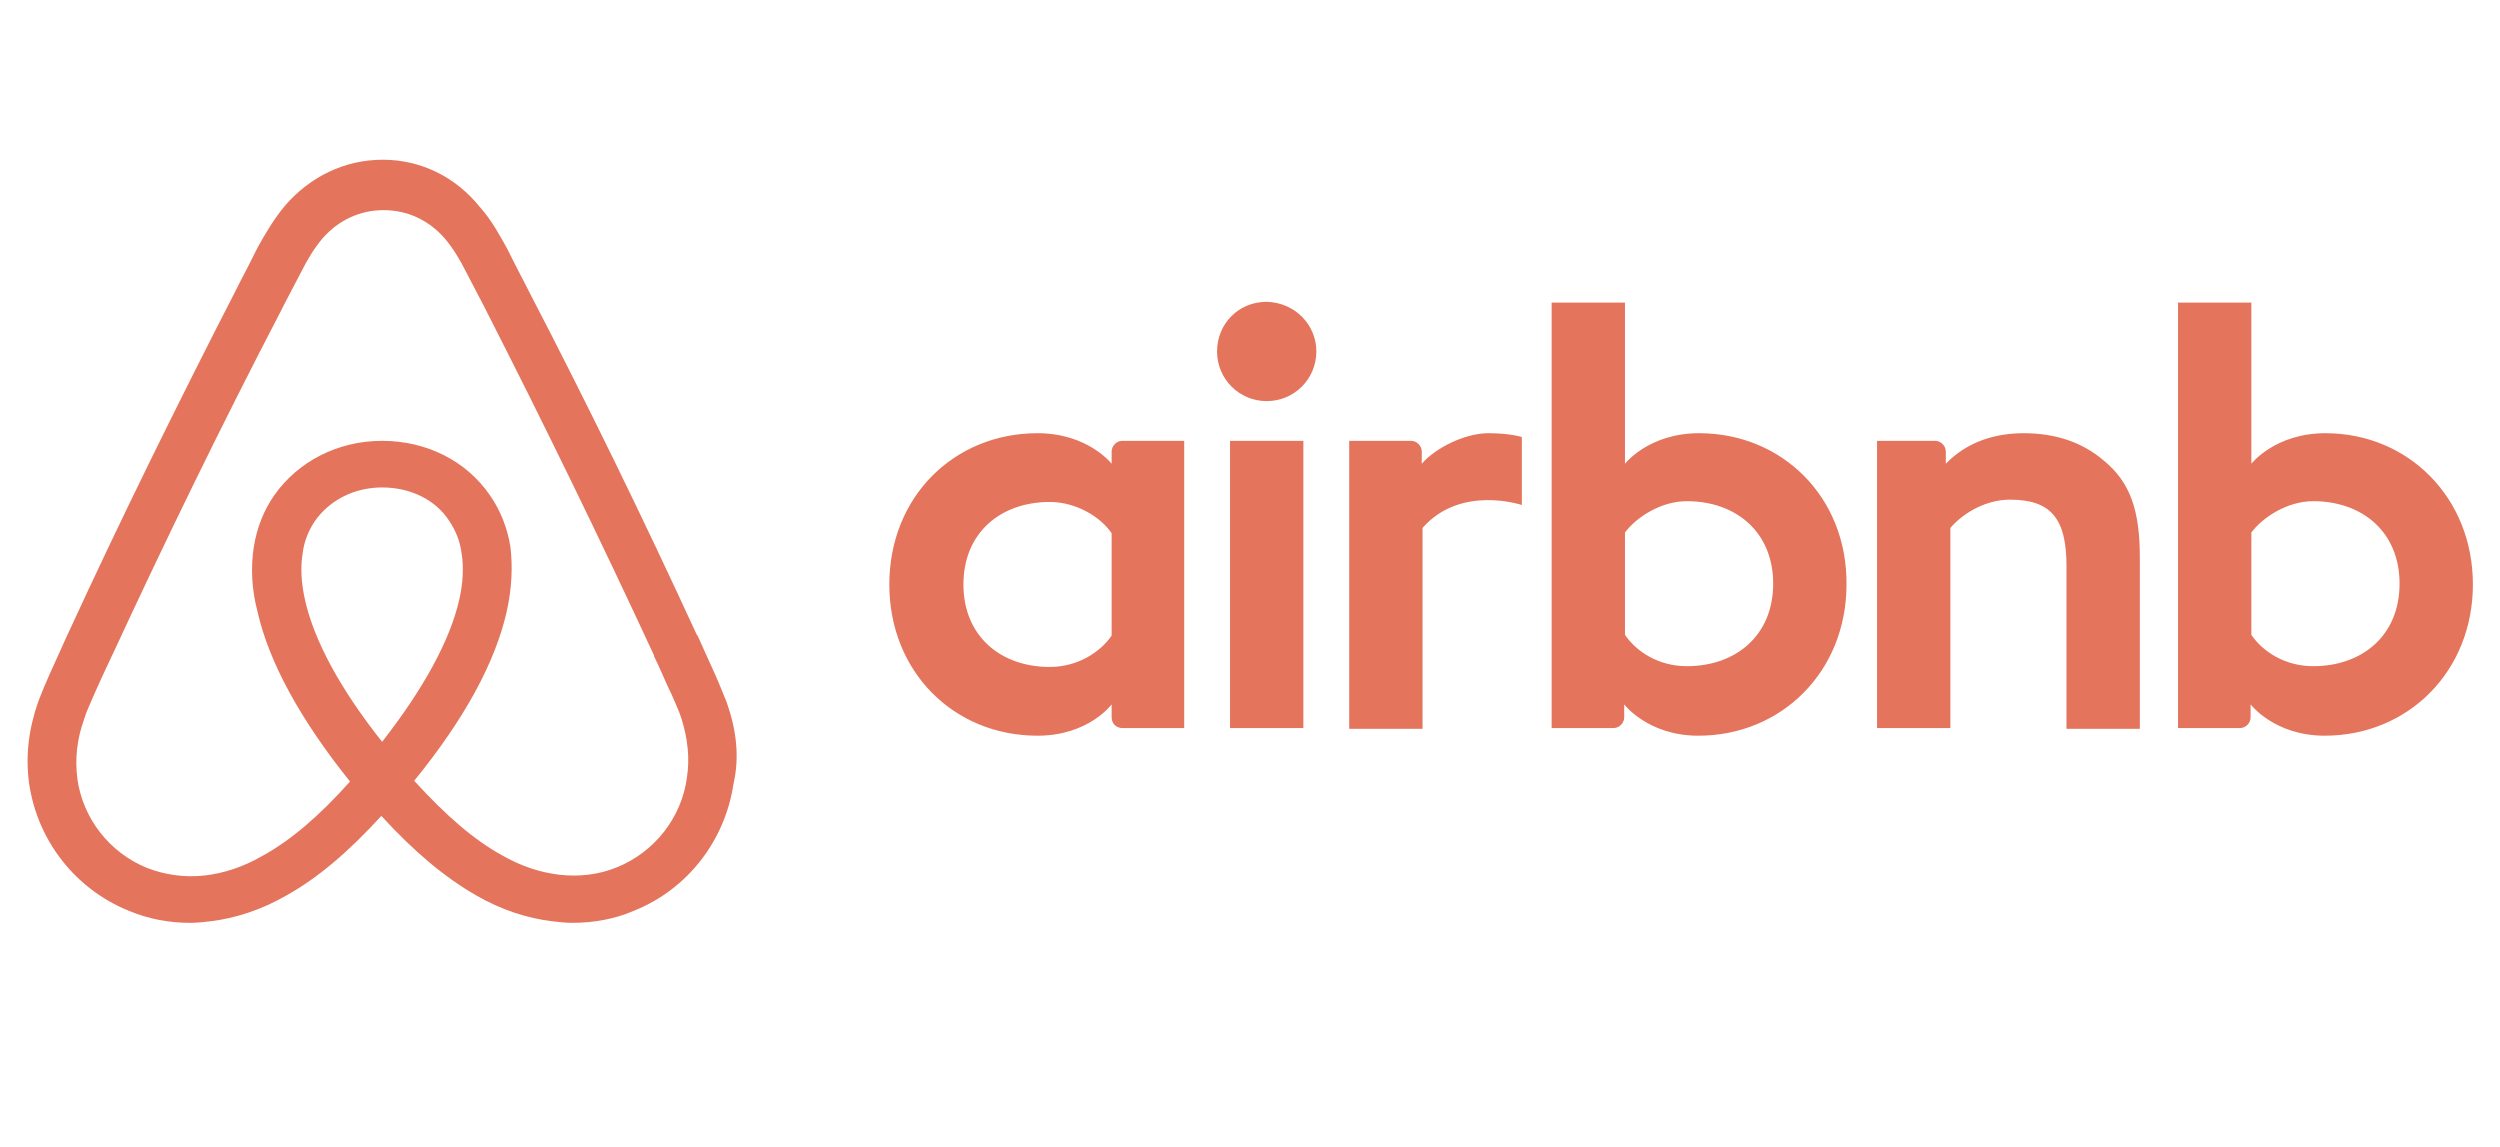 <?xml version="1.0" encoding="UTF-8" standalone="no"?>
<!DOCTYPE svg PUBLIC "-//W3C//DTD SVG 1.1//EN" "http://www.w3.org/Graphics/SVG/1.1/DTD/svg11.dtd">
<svg width="100%" height="100%" viewBox="0 0 340 156" version="1.1" xmlns="http://www.w3.org/2000/svg" xmlns:xlink="http://www.w3.org/1999/xlink" xml:space="preserve" xmlns:serif="http://www.serif.com/" style="fill-rule:evenodd;clip-rule:evenodd;stroke-linejoin:round;stroke-miterlimit:2;">
    <g transform="matrix(2.933,0,0,2.933,-81.141,-175.853)">
        <g>
            <path d="M88.703,76.253C88.703,77.529 87.675,78.556 86.4,78.556C85.125,78.556 84.098,77.529 84.098,76.253C84.098,74.978 85.09,73.951 86.4,73.951C87.711,73.987 88.703,75.014 88.703,76.253ZM79.21,80.894L79.21,81.46C79.21,81.46 78.112,80.044 75.774,80.044C71.913,80.044 68.902,82.983 68.902,87.057C68.902,91.095 71.878,94.07 75.774,94.07C78.147,94.07 79.21,92.618 79.21,92.618L79.21,93.22C79.21,93.503 79.422,93.716 79.706,93.716L82.575,93.716L82.575,80.398L79.706,80.398C79.422,80.398 79.21,80.646 79.21,80.894ZM79.21,89.43C78.679,90.209 77.616,90.883 76.341,90.883C74.074,90.883 72.338,89.465 72.338,87.057C72.338,84.648 74.074,83.232 76.341,83.232C77.58,83.232 78.714,83.94 79.21,84.684L79.21,89.43ZM84.7,80.398L88.101,80.398L88.101,93.716L84.7,93.716L84.7,80.398ZM135.494,80.044C133.156,80.044 132.058,81.46 132.058,81.46L132.058,73.987L128.658,73.987L128.658,93.716L131.527,93.716C131.81,93.716 132.023,93.468 132.023,93.22L132.023,92.618C132.023,92.618 133.121,94.07 135.458,94.07C139.319,94.07 142.33,91.095 142.33,87.057C142.33,83.019 139.319,80.044 135.494,80.044ZM134.927,90.847C133.617,90.847 132.589,90.174 132.058,89.395L132.058,84.648C132.589,83.94 133.723,83.196 134.927,83.196C137.194,83.196 138.93,84.613 138.93,87.021C138.93,89.43 137.194,90.847 134.927,90.847ZM126.887,85.817L126.887,93.751L123.486,93.751L123.486,86.207C123.486,84.011 122.778,83.125 120.865,83.125C119.838,83.125 118.775,83.656 118.102,84.436L118.102,93.716L114.702,93.716L114.702,80.398L117.394,80.398C117.677,80.398 117.89,80.646 117.89,80.894L117.89,81.46C118.881,80.433 120.192,80.044 121.503,80.044C122.99,80.044 124.23,80.469 125.222,81.319C126.426,82.311 126.887,83.586 126.887,85.817ZM106.449,80.044C104.111,80.044 103.013,81.46 103.013,81.46L103.013,73.987L99.612,73.987L99.612,93.716L102.482,93.716C102.765,93.716 102.977,93.468 102.977,93.22L102.977,92.618C102.977,92.618 104.076,94.07 106.413,94.07C110.274,94.07 113.285,91.095 113.285,87.057C113.32,83.019 110.309,80.044 106.449,80.044ZM105.882,90.847C104.571,90.847 103.544,90.174 103.013,89.395L103.013,84.648C103.544,83.94 104.678,83.196 105.882,83.196C108.149,83.196 109.885,84.613 109.885,87.021C109.885,89.43 108.149,90.847 105.882,90.847ZM96.672,80.044C97.7,80.044 98.231,80.221 98.231,80.221L98.231,83.373C98.231,83.373 95.397,82.417 93.626,84.436L93.626,93.751L90.226,93.751L90.226,80.398L93.095,80.398C93.378,80.398 93.591,80.646 93.591,80.894L93.591,81.46C94.228,80.717 95.61,80.044 96.672,80.044ZM61.358,92.512C61.181,92.087 61.003,91.626 60.826,91.237C60.543,90.599 60.26,89.997 60.012,89.43L59.976,89.395C57.532,84.082 54.911,78.698 52.148,73.385L52.042,73.172C51.758,72.64 51.475,72.074 51.192,71.507C50.837,70.87 50.483,70.196 49.917,69.559C48.783,68.142 47.154,67.363 45.418,67.363C43.647,67.363 42.053,68.142 40.884,69.488C40.353,70.126 39.963,70.799 39.609,71.436C39.326,72.003 39.042,72.57 38.759,73.101L38.653,73.314C35.925,78.627 33.269,84.011 30.825,89.324L30.789,89.395C30.541,89.962 30.258,90.564 29.974,91.201C29.798,91.591 29.62,92.016 29.443,92.476C28.983,93.787 28.841,95.026 29.018,96.302C29.408,98.958 31.179,101.19 33.623,102.182C34.544,102.571 35.5,102.748 36.492,102.748C36.775,102.748 37.13,102.713 37.413,102.677C38.582,102.536 39.786,102.146 40.955,101.473C42.407,100.658 43.789,99.49 45.347,97.789C46.906,99.49 48.323,100.658 49.74,101.473C50.908,102.146 52.113,102.536 53.282,102.677C53.565,102.713 53.919,102.748 54.203,102.748C55.194,102.748 56.186,102.571 57.072,102.182C59.551,101.19 61.287,98.923 61.676,96.302C61.96,95.062 61.818,93.822 61.358,92.512ZM45.383,94.354C43.47,91.945 42.23,89.678 41.805,87.765C41.628,86.951 41.593,86.242 41.699,85.605C41.77,85.038 41.982,84.542 42.266,84.117C42.939,83.161 44.072,82.559 45.383,82.559C46.693,82.559 47.862,83.125 48.5,84.117C48.783,84.542 48.996,85.038 49.067,85.605C49.173,86.242 49.137,86.986 48.96,87.765C48.535,89.643 47.296,91.909 45.383,94.354ZM59.516,96.018C59.268,97.86 58.028,99.454 56.292,100.163C55.442,100.517 54.521,100.623 53.6,100.517C52.715,100.411 51.829,100.127 50.908,99.596C49.633,98.888 48.358,97.789 46.87,96.16C49.208,93.291 50.625,90.67 51.156,88.332C51.404,87.234 51.44,86.242 51.334,85.321C51.192,84.436 50.873,83.621 50.377,82.913C49.279,81.319 47.437,80.398 45.383,80.398C43.329,80.398 41.487,81.354 40.388,82.913C39.893,83.621 39.574,84.436 39.432,85.321C39.291,86.242 39.326,87.269 39.609,88.332C40.14,90.67 41.593,93.326 43.895,96.195C42.443,97.825 41.132,98.923 39.857,99.631C38.936,100.163 38.051,100.446 37.165,100.552C36.209,100.658 35.288,100.517 34.473,100.198C32.737,99.49 31.498,97.896 31.25,96.054C31.144,95.168 31.214,94.283 31.569,93.291C31.675,92.937 31.852,92.582 32.029,92.158C32.277,91.591 32.561,90.989 32.844,90.386L32.879,90.316C35.323,85.038 37.944,79.654 40.672,74.411L40.778,74.199C41.061,73.668 41.345,73.101 41.628,72.57C41.911,72.003 42.23,71.472 42.62,71.011C43.364,70.161 44.355,69.701 45.454,69.701C46.552,69.701 47.544,70.161 48.287,71.011C48.677,71.472 48.996,72.003 49.279,72.57C49.562,73.101 49.846,73.668 50.129,74.199L50.235,74.411C52.927,79.689 55.549,85.073 57.993,90.351L57.993,90.386C58.276,90.953 58.524,91.591 58.807,92.158C58.985,92.582 59.161,92.937 59.268,93.291C59.551,94.212 59.658,95.097 59.516,96.018Z" style="fill:rgb(228,116,92);"/>
        </g>
    </g>
</svg>
